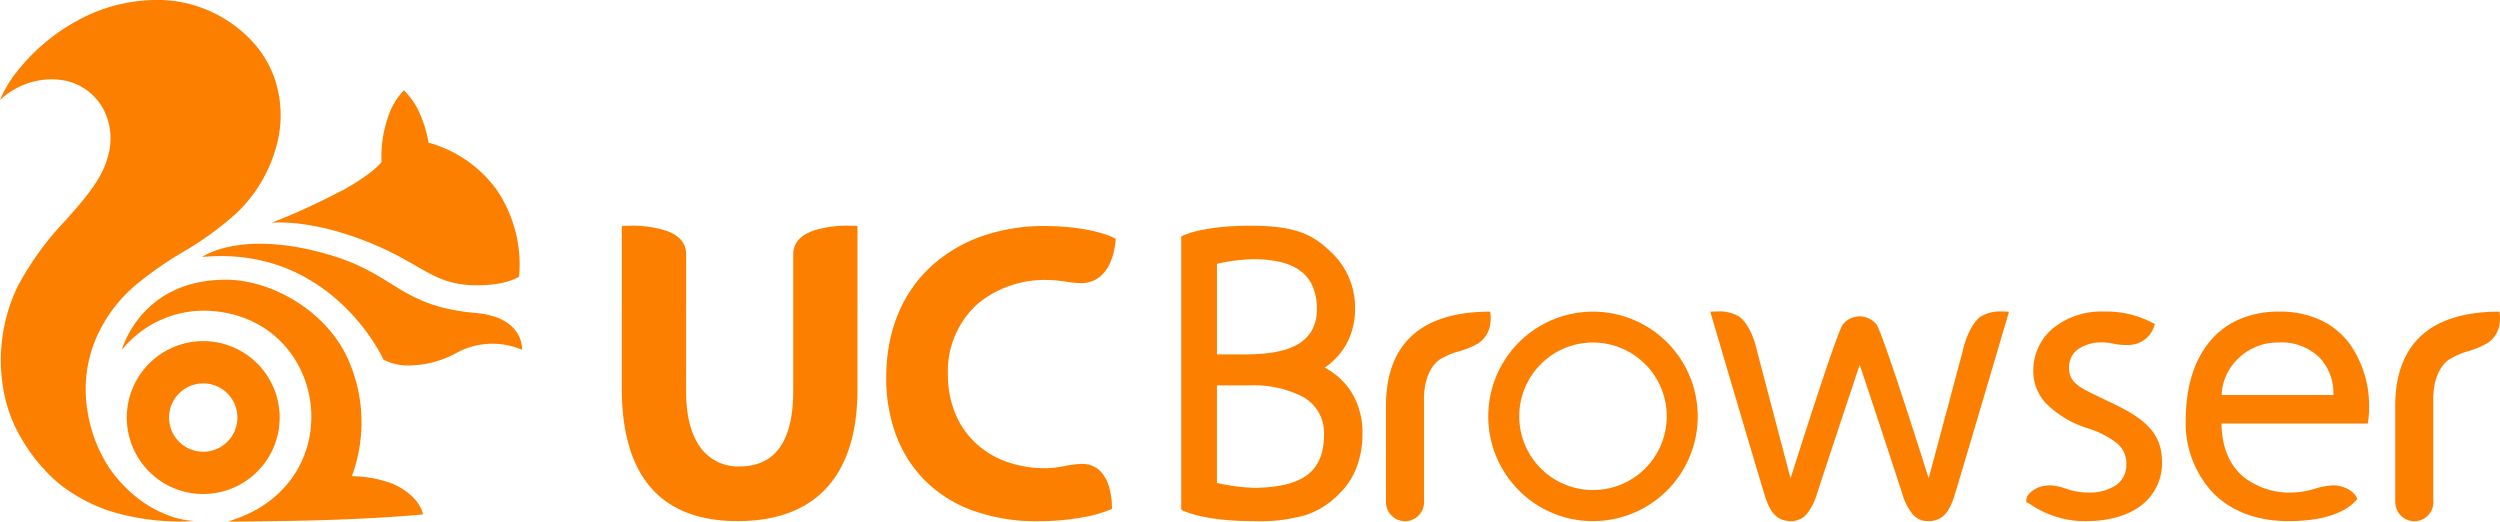 <svg xmlns="http://www.w3.org/2000/svg" width="380.942" height="79.479" viewBox="0 0 380.942 79.479">
  <path id="形状_1" data-name="形状 1" d="M19.05,78.5A24.825,24.825,0,0,1,8.93,73.643a25.732,25.732,0,0,1-5.325-6.264A22.12,22.12,0,0,1,.443,58.9,25.979,25.979,0,0,1,2.681,43.659a45.965,45.965,0,0,1,7.4-10.177c2.75-3.108,5.349-6.043,6.281-9.363a9.692,9.692,0,0,0-.811-7.847,8.673,8.673,0,0,0-5.444-3.949,11.437,11.437,0,0,0-2.275-.232,11.379,11.379,0,0,0-5.723,1.58A10.4,10.4,0,0,0,0,15.25s0-.005,0-.011a18.019,18.019,0,0,1,2.413-4.113,30.1,30.1,0,0,1,9.528-8.069A25.167,25.167,0,0,1,23.785,0a19.514,19.514,0,0,1,9.439,2.3,19.79,19.79,0,0,1,5.54,4.366,16.219,16.219,0,0,1,3.064,5.244,17.574,17.574,0,0,1,.1,11.011,21.988,21.988,0,0,1-5.859,9.529,48.6,48.6,0,0,1-8.21,5.961,56.46,56.46,0,0,0-7.161,5,22.335,22.335,0,0,0-5.67,7.287,19.716,19.716,0,0,0-1.891,6.8,20.925,20.925,0,0,0,.359,6.074,21.911,21.911,0,0,0,3.244,7.864,21.137,21.137,0,0,0,4.407,4.6,17.628,17.628,0,0,0,4.168,2.36,13.032,13.032,0,0,0,4.322.992.15.15,0,0,1-.033,0c-.621.05-1.39.078-2.168.078A36.392,36.392,0,0,1,19.05,78.5ZM32.944,47.451A16.119,16.119,0,0,0,18.575,53.3S21.36,42.751,34.2,42.624c7.374-.072,15.825,5.01,18.957,12.387a23.571,23.571,0,0,1,.454,17.546,18.528,18.528,0,0,1,6.228,1.16c4.253,1.9,4.615,4.666,4.615,4.666s-5.47.562-14.561.851c-7.218.229-15.21.24-15.21.24C53.388,74.042,50.435,49.364,32.944,47.451ZM148.109,77.756a19.856,19.856,0,0,1-7.232-4.607,19.3,19.3,0,0,1-4.371-6.938,24.893,24.893,0,0,1-1.466-8.662c0-7.069,2.435-13,7.04-17.137a22.336,22.336,0,0,1,7.659-4.454,28.58,28.58,0,0,1,9.4-1.517c5.414,0,9.24,1.046,10.872,1.941a11.04,11.04,0,0,1-.732,3.38,5.988,5.988,0,0,1-1.58,2.324,4.433,4.433,0,0,1-2.983,1.056h-.01a15.916,15.916,0,0,1-2.236-.216,19.858,19.858,0,0,0-2.937-.263,16.036,16.036,0,0,0-10.492,3.576,13.786,13.786,0,0,0-4.6,10.858,15.393,15.393,0,0,0,1.1,5.863,12.825,12.825,0,0,0,3.06,4.492,13.6,13.6,0,0,0,4.683,2.875,17.186,17.186,0,0,0,5.964,1.013c.117,0,.234,0,.352,0A16.719,16.719,0,0,0,162.3,71a14.305,14.305,0,0,1,2.512-.307c.1,0,.2,0,.3.007a3.743,3.743,0,0,1,2.62,1.165,5.737,5.737,0,0,1,1.269,2.344,11.473,11.473,0,0,1,.432,3.34,19.123,19.123,0,0,1-4.306,1.254,38.257,38.257,0,0,1-6.959.622A28.62,28.62,0,0,1,148.109,77.756Zm216.877-1.24v-.022h-.008V61.86c0-5.594,1.882-9.613,5.594-11.947,2.556-1.608,6.018-2.423,10.29-2.423l0,.006a5.851,5.851,0,0,1,.017,1.8,4.17,4.17,0,0,1-1.867,3,13.941,13.941,0,0,1-2.912,1.22,11.039,11.039,0,0,0-3.028,1.338c-1.466,1.115-2.306,3.3-2.306,5.983.01.605.009,1.088.008,1.7,0,.194,0,.4,0,.622V76.221c.01.1.015.2.015.3a2.9,2.9,0,0,1-5.8,0Zm-153.794,0v-.022h-.005V61.86c0-5.594,1.882-9.613,5.594-11.947,2.556-1.608,6.018-2.423,10.29-2.423l0,.006a6.014,6.014,0,0,1,.017,1.822,4.184,4.184,0,0,1-1.867,3.024,13.43,13.43,0,0,1-2.919,1.2,10.638,10.638,0,0,0-3.021,1.31c-1.465,1.115-2.305,3.3-2.305,5.983.009.614.008,1.108.007,1.733V76.259c.008.081.011.168.011.258a2.9,2.9,0,0,1-5.8,0Zm98.227.359-.012-.007c-.265-.156-.455-.266-.637-.371a1.61,1.61,0,0,1,.294-1.107,3.983,3.983,0,0,1,2.681-1.382,3.353,3.353,0,0,1,.614-.055,8.232,8.232,0,0,1,2.346.485l.011,0a10.736,10.736,0,0,0,3.148.616h.144a7.429,7.429,0,0,0,4.5-1.172A3.733,3.733,0,0,0,324,70.777a3.961,3.961,0,0,0-1.362-3.186,13.745,13.745,0,0,0-4.507-2.325,15.6,15.6,0,0,1-6.314-3.747,7.16,7.16,0,0,1-1.992-4.99,8.425,8.425,0,0,1,2.868-6.394,11.728,11.728,0,0,1,7.928-2.662,15.061,15.061,0,0,1,7.728,1.914,4.237,4.237,0,0,1-2.6,2.934,5.2,5.2,0,0,1-1.739.254H324a10.583,10.583,0,0,1-2.248-.259,10.146,10.146,0,0,0-1.24-.142,6.409,6.409,0,0,0-3.9,1.063,3.372,3.372,0,0,0-1.342,2.785c0,2.267,1.564,3.012,4.68,4.5.379.18.792.378,1.252.6,5.341,2.469,8.236,4.674,8.236,9.247a8.064,8.064,0,0,1-3.078,6.581c-2.049,1.614-5.033,2.467-8.628,2.467A14.853,14.853,0,0,1,309.419,76.875Zm-77.968-2.142a15.959,15.959,0,1,1,11.285,4.675A15.853,15.853,0,0,1,231.451,74.733Zm3.337-19.244a11.239,11.239,0,1,0,7.948-3.293A11.166,11.166,0,0,0,234.788,55.49ZM337.226,75.119a15.51,15.51,0,0,1-4.166-11.211c0-4.766,1.209-8.8,3.5-11.674A12.048,12.048,0,0,1,341,48.752a15.047,15.047,0,0,1,6.3-1.268,14.548,14.548,0,0,1,6.638,1.45,11.684,11.684,0,0,1,4.207,3.61,16.333,16.333,0,0,1,2.847,9.279,14.617,14.617,0,0,1-.2,2.718H338.5c.062,3.541,1.169,6.258,3.293,8.076a11.433,11.433,0,0,0,7.566,2.435,12.677,12.677,0,0,0,3.389-.587l.007,0a10.721,10.721,0,0,1,2.775-.507,4.362,4.362,0,0,1,1.121.139c2.175.567,2.54,1.919,2.543,1.933-.994,1.262-3.678,3.379-10.485,3.379C343.973,79.408,340,77.925,337.226,75.119Zm3.707-20.374a8.141,8.141,0,0,0-2.414,5.441h17.031a7.817,7.817,0,0,0-2.073-5.66,8.223,8.223,0,0,0-6.21-2.336A8.651,8.651,0,0,0,340.933,54.745ZM99.391,74.544c-3.082-3.377-4.645-8.55-4.645-15.375V34.435l.022,0c.407-.027.895-.042,1.373-.042a17.179,17.179,0,0,1,5.218.711c2.116.716,3.189,1.927,3.189,3.6,0,6.207,0,17.426-.006,20.717v.145c0,3.745.738,6.648,2.195,8.625a7.017,7.017,0,0,0,5.977,2.879c5.411,0,8.155-3.871,8.155-11.5v-.051c0-2.322.005-14.236.005-20.775,0-1.689,1.066-2.911,3.17-3.633a16.912,16.912,0,0,1,5.2-.718c.843,0,1.412.045,1.417.046V59.3c0,13.154-6.321,20.106-18.28,20.106C106.708,79.408,102.336,77.772,99.391,74.544Zm192,3.745a8.932,8.932,0,0,1-1.533-3.084c-2.055-6.287-5.7-17.344-6.486-19.617l-.27.811c-2.961,8.9-5.056,15.224-6.227,18.807a8.806,8.806,0,0,1-1.544,3.084,3.053,3.053,0,0,1-2.415,1.117h-.083c-2.313-.05-3.231-1.6-4.033-4.259-2.163-7.172-6.37-21.456-8.078-27.264l-.111-.374,0-.007.011,0h.01c.4-.036.773-.043,1.016-.043a6.008,6.008,0,0,1,3.367.78c2,1.515,2.713,5.224,2.72,5.262l5.105,19.4a.293.293,0,0,1,.013-.047l.044-.139c1.587-5.014,6.843-21.505,7.855-23.2a3.269,3.269,0,0,1,5.232,0c1.152,1.933,7.838,23.154,7.9,23.367l5.19-19.378c.007-.037.75-3.771,2.72-5.262a5.879,5.879,0,0,1,3.314-.78c.6,0,1.011.044,1.013.045s-.024.083-.062.212-.091.311-.162.553c-4.7,15.962-6.926,23.428-7.967,26.881-.8,2.659-1.724,4.208-4.057,4.259h-.083A3.026,3.026,0,0,1,291.387,78.29Zm-111.4-.616V36.038c.117-.068,2.929-1.64,10.505-1.64,6.929,0,9.5,1.3,12.353,4.035a11.54,11.54,0,0,1,3.625,8.648,10.858,10.858,0,0,1-1.349,5.4,10.653,10.653,0,0,1-3.262,3.537,10.759,10.759,0,0,1,4.032,3.69,11.692,11.692,0,0,1,1.713,6.381,14.137,14.137,0,0,1-.955,5.271,10.967,10.967,0,0,1-2.674,3.96,12.5,12.5,0,0,1-4.91,3.129,25.388,25.388,0,0,1-8.054.961C182.946,79.407,180.015,77.691,179.986,77.673Zm5.444-4.087a29.275,29.275,0,0,0,5.7.749c.1,0,.213,0,.333,0,3.531-.1,5.941-.686,7.584-1.857,1.816-1.295,2.7-3.345,2.7-6.269a6.288,6.288,0,0,0-3.365-5.817,16.4,16.4,0,0,0-8.031-1.661H185.43Zm0-33.389V54h4.389c3.361,0,5.853-.447,7.619-1.369a5.882,5.882,0,0,0,2.348-2.107,6.41,6.41,0,0,0,.867-3.409,8.517,8.517,0,0,0-.717-3.65,5.812,5.812,0,0,0-2.011-2.345c-1.6-1.092-3.91-1.623-7.055-1.623A27.96,27.96,0,0,0,185.433,40.2ZM22.731,71.863a11.647,11.647,0,1,1,8.237,3.412A11.57,11.57,0,0,1,22.731,71.863Zm3.029-8.236a5.207,5.207,0,1,0,5.207-5.207A5.213,5.213,0,0,0,25.76,63.627Zm32.678-8.819S50.586,37.319,30.8,39.158c0,0,5.9-4.308,19.409-.326,10.237,3.016,10.639,7.8,22.258,8.857,7.457.64,7.081,5.611,7.081,5.611a11.463,11.463,0,0,0-10.108.542,15.3,15.3,0,0,1-6.948,1.846A8.368,8.368,0,0,1,58.438,54.808Zm-1.793-17.7c-9.493-3.906-15.287-3.145-15.287-3.145a109.518,109.518,0,0,0,11.375-5.249c4.56-2.649,5.4-4.036,5.4-4.036a18.628,18.628,0,0,1,.894-6.54,10.923,10.923,0,0,1,2.516-4.385,11.319,11.319,0,0,1,2.108,2.865A18.68,18.68,0,0,1,65.3,21.74a19.058,19.058,0,0,1,10.466,7.3,20.312,20.312,0,0,1,3.334,13.1s-1.473,1.087-5.049,1.291c-.478.027-.93.04-1.361.04C66.073,43.468,64.545,40.363,56.645,37.112Z" transform="translate(0 -0.001)" fill="#fc7f00"/>
</svg>
